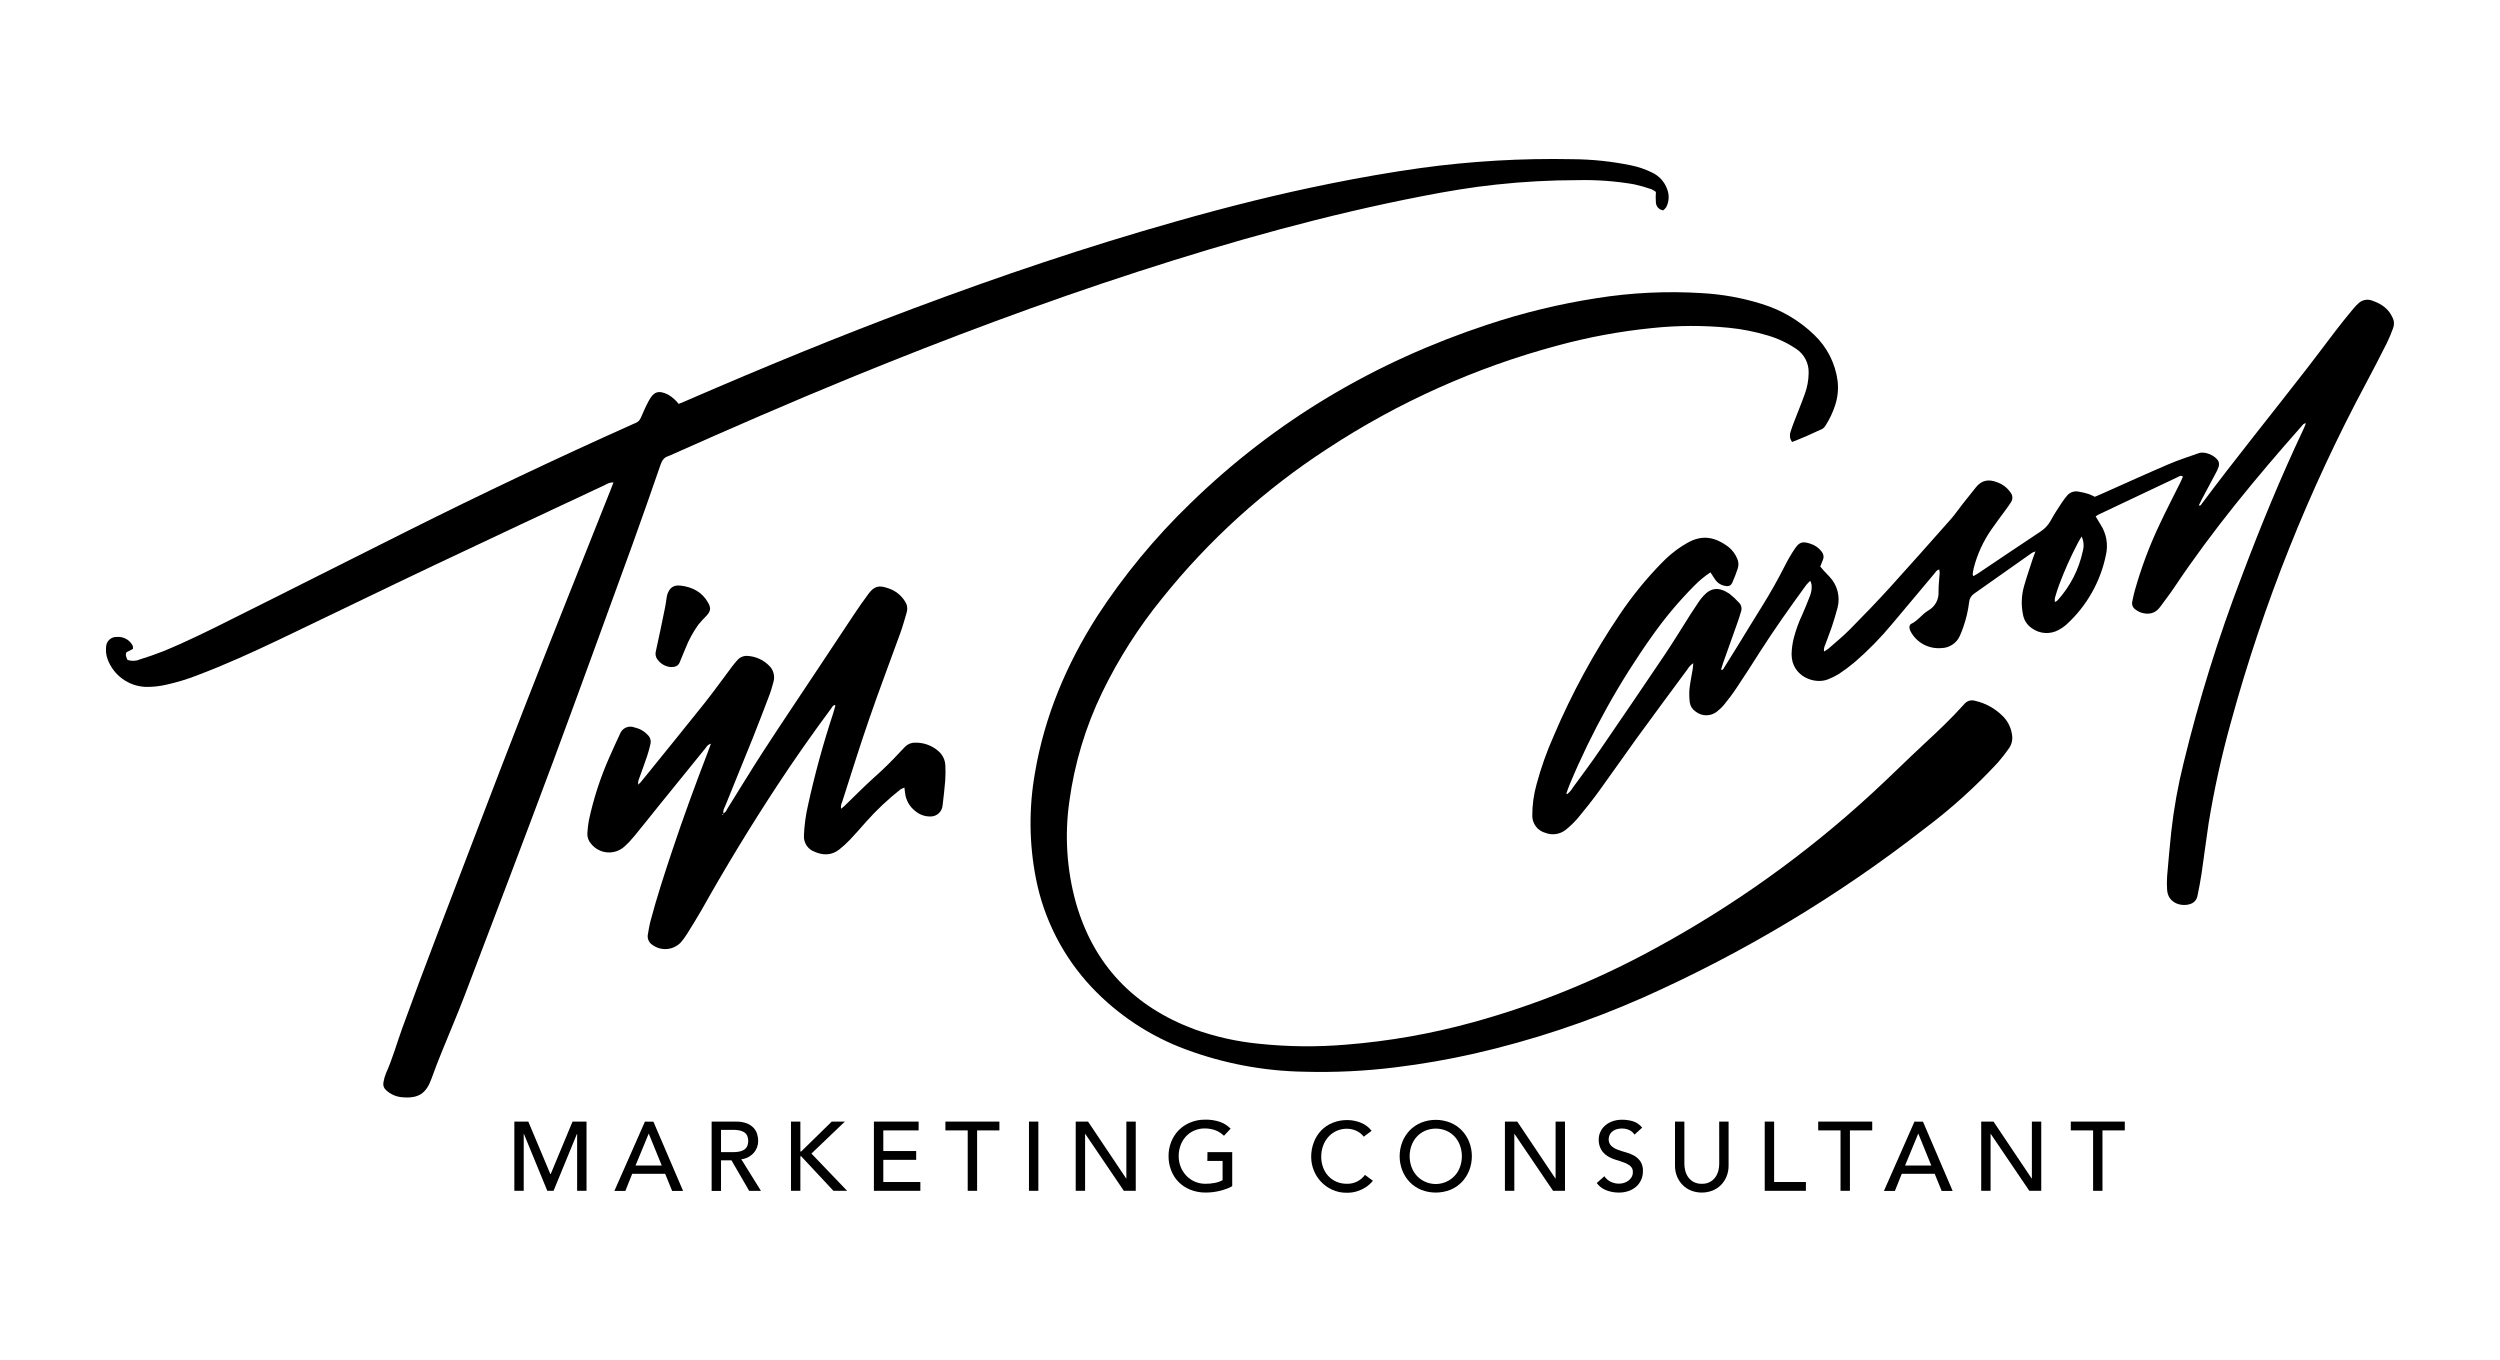 <svg xmlns="http://www.w3.org/2000/svg" width="283" height="154" viewBox="0 0 283 154" fill="none"><g clip-path="url(#clip0_121_6373)"><path d="M71.568 61.714C72.665 58.698 73.712 55.661 74.766 52.629C74.933 52.148 75.153 51.772 75.67 51.629C75.726 51.61 75.781 51.587 75.833 51.559C82.68 48.506 89.551 45.516 96.488 42.676C107.16 38.317 117.919 34.281 128.875 30.732C139.46 27.302 150.163 24.302 161.102 22.186C163.847 21.653 166.605 21.186 169.386 20.893C172.433 20.563 175.496 20.396 178.561 20.393C180.705 20.342 182.85 20.498 184.964 20.86C185.631 21.006 186.288 21.192 186.932 21.416C187.118 21.495 187.292 21.599 187.449 21.726C187.415 22.134 187.415 22.545 187.449 22.953C187.467 23.17 187.559 23.374 187.711 23.531C187.862 23.688 188.063 23.787 188.279 23.813C188.405 23.708 188.517 23.588 188.613 23.456C188.779 23.138 188.873 22.788 188.89 22.43C188.907 22.072 188.845 21.715 188.71 21.383C188.562 20.976 188.335 20.602 188.042 20.284C187.749 19.965 187.395 19.708 187.002 19.526C186.254 19.159 185.461 18.887 184.644 18.72C182.457 18.269 180.231 18.034 177.997 18.02C172.254 17.905 166.51 18.239 160.818 19.02C157.453 19.493 154.071 20.08 150.736 20.753C144.786 21.943 138.903 23.419 133.06 25.086C123.055 27.912 113.186 31.252 103.438 34.901C94.86 38.107 86.392 41.59 77.991 45.233C77.614 45.396 77.231 45.566 76.827 45.723C76.693 45.553 76.547 45.392 76.39 45.243C76.156 45.017 75.895 44.821 75.613 44.66C74.546 44.146 73.986 44.326 73.436 45.383C73.102 45.989 72.838 46.613 72.565 47.239C72.509 47.392 72.421 47.531 72.305 47.646C72.19 47.761 72.051 47.85 71.898 47.906C71.758 47.953 71.624 48.022 71.488 48.082C62.968 51.9 54.531 55.899 46.178 60.081C39.484 63.42 32.797 66.82 26.097 70.153C23.573 71.419 21.041 72.676 18.427 73.742C17.576 74.075 16.699 74.379 15.818 74.652C15.377 74.843 14.88 74.858 14.428 74.695C14.314 74.412 14.148 74.152 14.321 73.832L15.051 73.459C15.06 73.381 15.06 73.303 15.051 73.225C15.032 73.138 15.001 73.054 14.958 72.976C14.778 72.682 14.519 72.445 14.211 72.29C13.902 72.136 13.557 72.071 13.214 72.102C12.911 72.09 12.615 72.196 12.391 72.4C12.166 72.603 12.03 72.886 12.013 73.189C11.955 73.663 12.008 74.145 12.17 74.595C12.495 75.495 13.081 76.276 13.853 76.84C14.626 77.403 15.55 77.723 16.506 77.758C17.309 77.77 18.112 77.68 18.893 77.492C20.066 77.231 21.217 76.879 22.335 76.442C25.51 75.242 28.595 73.839 31.657 72.379C37.51 69.589 43.33 66.743 49.193 63.964C55.616 60.914 62.059 57.914 68.493 54.895C68.777 54.709 69.108 54.609 69.447 54.605C69.303 54.978 69.203 55.251 69.093 55.525C65.858 63.677 62.586 71.812 59.401 79.981C56.02 88.647 52.731 97.345 49.396 106.038C48.078 109.479 46.79 112.932 45.534 116.396C44.917 118.099 44.437 119.852 43.687 121.509C43.554 121.84 43.459 122.186 43.403 122.539C43.37 122.699 43.382 122.866 43.438 123.02C43.493 123.175 43.589 123.311 43.717 123.415C44.221 123.886 44.872 124.167 45.561 124.212C47.385 124.362 48.255 123.785 48.862 122.059C49.226 121.022 49.633 119.999 50.047 118.979C50.89 116.883 51.791 114.81 52.594 112.7C55.956 103.861 59.325 95.036 62.627 86.167C65.641 78.035 68.596 69.873 71.568 61.714Z" fill="black"></path><path d="M227.444 84.667C227.745 84.217 227.856 83.666 227.754 83.134C227.632 82.271 227.203 81.481 226.547 80.908C225.721 80.128 224.7 79.585 223.592 79.335C223.368 79.262 223.128 79.26 222.903 79.329C222.679 79.398 222.481 79.535 222.338 79.721C220.927 81.298 219.393 82.748 217.842 84.184C215.841 86.04 213.9 87.98 211.882 89.833C204.453 96.668 196.207 102.561 187.333 107.377C180.83 110.939 173.936 113.735 166.788 115.709C162.055 117.021 157.207 117.874 152.311 118.259C149.046 118.532 145.763 118.496 142.506 118.152C140.016 117.909 137.566 117.36 135.212 116.516C128.371 113.966 123.809 109.25 121.791 102.185C120.753 98.446 120.502 94.533 121.054 90.693C121.636 86.412 122.892 82.25 124.776 78.361C126.61 74.585 128.873 71.032 131.52 67.773C136.827 61.139 143.165 55.4 150.293 50.775C158.266 45.542 167.022 41.614 176.233 39.137C179.766 38.172 183.372 37.503 187.016 37.137C189.918 36.829 192.843 36.819 195.747 37.107C197.228 37.257 198.691 37.548 200.116 37.977C201.259 38.315 202.344 38.826 203.331 39.494C203.781 39.79 204.147 40.197 204.393 40.676C204.64 41.154 204.759 41.689 204.738 42.227C204.73 43.032 204.585 43.83 204.308 44.586C203.931 45.649 203.494 46.693 203.091 47.746C202.941 48.132 202.801 48.526 202.677 48.922C202.618 49.109 202.604 49.307 202.635 49.501C202.667 49.694 202.745 49.877 202.861 50.035C204.051 49.575 205.162 49.082 206.263 48.562C206.441 48.458 206.586 48.305 206.683 48.122C207.128 47.417 207.484 46.66 207.74 45.866C208.028 44.988 208.123 44.058 208.02 43.14C207.765 41.145 206.829 39.298 205.372 37.91C203.699 36.289 201.664 35.089 199.436 34.408C197.247 33.722 194.982 33.312 192.692 33.184C188.708 32.932 184.708 33.121 180.766 33.748C176.561 34.399 172.419 35.403 168.383 36.747C155.639 40.96 144.37 47.606 134.735 56.995C130.75 60.842 127.213 65.127 124.193 69.769C120.721 75.219 118.243 81.074 117.159 87.484C116.455 91.448 116.492 95.508 117.269 99.458C118.172 104.071 120.361 108.335 123.582 111.76C126.555 114.905 130.218 117.319 134.281 118.812C138.554 120.396 143.065 121.243 147.622 121.319C151.076 121.415 154.532 121.249 157.96 120.822C160.943 120.458 163.905 119.944 166.835 119.282C173.39 117.786 179.785 115.665 185.935 112.95C197.339 107.879 208.08 101.434 217.919 93.759C220.895 91.524 223.662 89.024 226.186 86.29C226.634 85.772 227.054 85.23 227.444 84.667V84.667Z" fill="black"></path><path d="M270.84 35.958C270.38 34.924 269.539 34.371 268.505 34.021C268.238 33.922 267.948 33.903 267.669 33.965C267.391 34.028 267.137 34.17 266.938 34.374C266.74 34.555 266.556 34.75 266.388 34.958C265.721 35.764 265.054 36.567 264.433 37.391C263.363 38.784 262.322 40.197 261.245 41.583C257.243 46.753 253.111 51.835 249.199 57.084C249.139 57.164 249.092 57.298 248.905 57.205C249.039 56.938 249.162 56.675 249.299 56.418C249.789 55.498 250.283 54.585 250.769 53.665C250.92 53.407 251.045 53.136 251.143 52.855C251.208 52.661 251.208 52.452 251.143 52.258C250.849 51.592 249.619 51.052 248.922 51.292C247.775 51.695 246.611 52.069 245.493 52.545C242.952 53.635 240.434 54.782 237.909 55.905L237.136 56.238C236.908 56.118 236.673 56.012 236.432 55.921C236.036 55.797 235.631 55.702 235.221 55.638C234.984 55.602 234.741 55.631 234.519 55.721C234.296 55.811 234.102 55.96 233.957 56.151C233.766 56.379 233.587 56.617 233.42 56.864C232.987 57.531 232.533 58.198 232.153 58.911C231.87 59.432 231.459 59.872 230.959 60.191C228.578 61.767 226.213 63.367 223.842 64.957C223.698 65.053 223.545 65.13 223.388 65.22C223.348 65.123 223.302 65.07 223.308 65.02C223.331 64.784 223.369 64.551 223.422 64.32C223.827 62.731 224.519 61.229 225.463 59.887C225.983 59.127 226.55 58.398 227.09 57.651C227.28 57.388 227.474 57.121 227.647 56.844C227.754 56.682 227.807 56.49 227.799 56.295C227.791 56.101 227.721 55.914 227.601 55.761C227.23 55.218 226.694 54.808 226.073 54.592C225.129 54.218 224.329 54.342 223.678 55.158C223.178 55.788 222.678 56.415 222.178 57.044C221.677 57.674 221.301 58.244 220.807 58.801C218.539 61.361 216.271 63.923 213.967 66.466C212.483 68.093 210.965 69.679 209.408 71.246C208.657 72.006 207.823 72.686 207.023 73.392C206.85 73.524 206.668 73.646 206.479 73.755C206.444 73.501 206.488 73.241 206.606 73.012C206.843 72.346 207.116 71.679 207.343 71.013C207.583 70.283 207.813 69.543 208.01 68.796C208.169 68.188 208.172 67.548 208.016 66.939C207.861 66.329 207.554 65.769 207.123 65.31C206.913 65.063 206.67 64.843 206.456 64.603C206.316 64.457 206.189 64.297 206.053 64.137C206.159 63.86 206.253 63.61 206.356 63.364C206.42 63.213 206.44 63.047 206.414 62.885C206.389 62.723 206.319 62.572 206.213 62.447C205.89 62.014 205.436 61.698 204.919 61.544C204.098 61.267 203.705 61.344 203.221 62.044C202.787 62.684 202.396 63.352 202.05 64.043C201.261 65.599 200.4 67.126 199.466 68.626C198.582 70.036 197.721 71.462 196.848 72.882C196.287 73.793 195.721 74.702 195.15 75.609C195.087 75.712 195.05 75.882 194.817 75.808C194.897 75.545 194.967 75.292 195.057 75.042C195.574 73.585 196.097 72.132 196.614 70.676C196.781 70.199 196.948 69.716 197.084 69.236C197.15 69.052 197.158 68.853 197.11 68.664C197.061 68.476 196.957 68.306 196.811 68.176C196.492 67.823 196.143 67.499 195.767 67.206C194.55 66.397 193.653 66.54 192.826 67.46C192.646 67.658 192.479 67.867 192.325 68.086C192.005 68.553 191.694 69.024 191.391 69.499C190.418 71.029 189.477 72.582 188.467 74.089C186.043 77.686 183.604 81.273 181.149 84.85C180.149 86.32 179.075 87.753 178.028 89.183C177.865 89.465 177.647 89.711 177.387 89.906C177.351 89.86 177.314 89.83 177.317 89.813C177.434 89.48 177.541 89.147 177.681 88.813C180.171 82.854 183.319 77.191 187.066 71.929C188.476 69.936 190.048 68.063 191.768 66.33C192.328 65.751 192.95 65.234 193.623 64.79C193.823 65.097 193.979 65.347 194.146 65.59C194.287 65.801 194.473 65.978 194.691 66.108C194.91 66.237 195.154 66.317 195.407 66.34C195.539 66.368 195.677 66.35 195.798 66.289C195.92 66.229 196.017 66.129 196.074 66.007C196.311 65.463 196.534 64.913 196.718 64.34C196.837 63.965 196.808 63.559 196.638 63.204C196.425 62.709 196.098 62.271 195.684 61.927C194.11 60.747 192.682 60.517 191.041 61.437C190.834 61.554 190.628 61.674 190.428 61.8C189.578 62.353 188.794 63.002 188.093 63.733C186.324 65.544 184.725 67.513 183.317 69.616C180.405 73.933 177.913 78.519 175.877 83.311C175.091 85.078 174.444 86.903 173.942 88.77C173.612 89.945 173.448 91.159 173.455 92.379C173.462 92.814 173.611 93.235 173.879 93.578C174.147 93.921 174.519 94.167 174.939 94.279C175.316 94.426 175.725 94.473 176.126 94.415C176.526 94.356 176.905 94.195 177.224 93.946C177.735 93.539 178.207 93.083 178.631 92.586C179.468 91.586 180.279 90.553 181.049 89.496C182.467 87.547 183.831 85.56 185.245 83.611C187.153 80.988 189.087 78.385 191.011 75.778C191.18 75.497 191.407 75.256 191.678 75.072C191.652 75.365 191.645 75.558 191.615 75.739C191.491 76.502 191.325 77.258 191.245 78.025C191.208 78.527 191.221 79.032 191.285 79.531C191.317 79.739 191.394 79.938 191.508 80.114C191.623 80.291 191.775 80.441 191.952 80.555C192.294 80.824 192.717 80.971 193.152 80.971C193.588 80.971 194.011 80.824 194.353 80.555C194.66 80.32 194.939 80.05 195.183 79.751C195.65 79.171 196.104 78.581 196.517 77.962C197.427 76.602 198.316 75.231 199.186 73.849C200.853 71.239 202.644 68.719 204.465 66.22C204.606 66.052 204.759 65.894 204.922 65.747C204.982 65.876 205.031 66.011 205.065 66.15C205.117 66.596 205.055 67.047 204.885 67.463C204.618 68.156 204.338 68.846 204.041 69.526C203.618 70.411 203.283 71.335 203.041 72.286C202.9 72.863 202.822 73.454 202.807 74.049C202.807 76.588 205.436 77.525 206.943 76.895C207.359 76.735 207.76 76.537 208.14 76.305C208.762 75.895 209.36 75.45 209.931 74.972C211.487 73.63 212.926 72.16 214.234 70.576C215.834 68.693 217.402 66.786 218.989 64.91C219.129 64.743 219.233 64.507 219.533 64.473C219.555 64.599 219.567 64.726 219.57 64.853C219.526 65.563 219.436 66.276 219.443 66.986C219.469 67.417 219.372 67.846 219.164 68.224C218.955 68.601 218.644 68.912 218.266 69.119C217.559 69.546 217.085 70.289 216.305 70.642C216.251 70.69 216.209 70.748 216.181 70.814C216.153 70.88 216.141 70.951 216.145 71.022C216.156 71.2 216.211 71.371 216.305 71.522C216.637 72.126 217.138 72.622 217.745 72.949C218.353 73.275 219.042 73.42 219.73 73.365C220.18 73.363 220.621 73.231 220.998 72.984C221.375 72.738 221.672 72.388 221.854 71.976C222.004 71.65 222.136 71.316 222.248 70.976C222.568 70.061 222.789 69.115 222.908 68.153C222.922 67.963 222.98 67.779 223.077 67.615C223.173 67.451 223.306 67.311 223.465 67.206C225.656 65.67 227.837 64.12 230.029 62.577C230.151 62.514 230.28 62.463 230.412 62.424C230.289 62.757 230.199 62.967 230.129 63.187C229.795 64.234 229.425 65.273 229.128 66.333C228.821 67.396 228.78 68.517 229.008 69.599C229.065 69.906 229.183 70.198 229.354 70.459C229.526 70.719 229.749 70.943 230.008 71.116C230.444 71.435 230.963 71.622 231.502 71.655C232.041 71.689 232.579 71.566 233.05 71.302C233.389 71.12 233.703 70.896 233.987 70.636C236.241 68.558 237.782 65.823 238.39 62.82C238.526 62.236 238.543 61.63 238.438 61.038C238.334 60.447 238.111 59.883 237.783 59.381C237.596 59.081 237.422 58.774 237.226 58.448C237.333 58.374 237.444 58.307 237.559 58.248L240.784 56.721C242.692 55.819 244.6 54.916 246.507 54.012C246.681 53.932 246.857 53.758 247.108 53.962C247.017 54.165 246.931 54.382 246.827 54.588C246.05 56.158 245.24 57.714 244.493 59.304C243.33 61.748 242.379 64.287 241.648 66.893C241.538 67.293 241.451 67.7 241.371 68.106C241.334 68.267 241.345 68.436 241.405 68.591C241.464 68.745 241.569 68.878 241.705 68.973C241.912 69.139 242.147 69.269 242.398 69.356C243.245 69.609 243.993 69.453 244.539 68.689C245.086 67.926 245.617 67.263 246.11 66.523C250.446 60.021 255.422 54.032 260.585 48.192C260.685 48.082 260.765 47.919 261.028 47.916C260.918 48.189 260.838 48.409 260.738 48.619C258.167 54.048 255.882 59.617 253.771 65.227C251.122 72.139 248.919 79.213 247.174 86.407C246.541 88.954 246.078 91.541 245.787 94.149C245.617 95.832 245.453 97.522 245.317 99.209C245.282 99.713 245.282 100.22 245.317 100.725C245.417 102.285 246.984 102.661 247.931 102.335C248.133 102.276 248.316 102.163 248.459 102.009C248.602 101.854 248.701 101.664 248.745 101.458C248.922 100.615 249.079 99.772 249.212 98.922C249.492 97.039 249.716 95.149 250.006 93.256C250.642 89.353 251.495 85.489 252.56 81.681C256.208 68.364 261.342 55.498 267.865 43.326C268.663 41.829 269.442 40.325 270.2 38.814C270.457 38.278 270.688 37.73 270.89 37.171C270.969 36.977 271.005 36.768 270.996 36.559C270.988 36.349 270.934 36.145 270.84 35.958ZM235.782 62.35C235.339 64.448 234.344 66.39 232.9 67.976C232.811 68.044 232.715 68.103 232.613 68.15C232.594 67.999 232.594 67.847 232.613 67.696C232.753 67.213 232.9 66.73 233.073 66.26C233.683 64.621 234.396 63.022 235.208 61.474C235.341 61.221 235.495 60.977 235.641 60.731C235.877 61.237 235.926 61.811 235.782 62.35V62.35Z" fill="black"></path><path d="M107.013 86.644C107.001 86.346 106.93 86.053 106.803 85.783C106.677 85.513 106.498 85.271 106.276 85.07C105.543 84.403 104.58 84.045 103.588 84.07C103.379 84.066 103.17 84.103 102.976 84.182C102.781 84.261 102.605 84.378 102.458 84.527C102.264 84.714 102.081 84.907 101.904 85.107C100.956 86.141 99.954 87.123 98.903 88.05C97.758 89.09 96.671 90.19 95.567 91.26C95.467 91.356 95.354 91.436 95.21 91.556C95.167 91.3 95.207 91.038 95.324 90.806C96.344 87.637 97.325 84.457 98.419 81.311C99.533 78.081 100.753 74.885 101.914 71.669C102.198 70.889 102.411 70.082 102.651 69.286C102.706 69.085 102.717 68.875 102.684 68.67C102.651 68.465 102.573 68.269 102.458 68.096C102.006 67.353 101.292 66.807 100.457 66.563C99.506 66.23 98.956 66.366 98.349 67.173C97.742 67.98 97.202 68.766 96.655 69.583C95.267 71.659 93.893 73.745 92.512 75.828C90.441 78.951 88.347 82.058 86.306 85.2C84.972 87.267 83.691 89.386 82.38 91.476C82.247 91.689 82.18 91.966 81.894 92.049C81.817 91.716 82.017 91.43 82.134 91.143C83.134 88.633 84.178 86.144 85.185 83.621C85.852 81.954 86.486 80.288 87.12 78.621C87.29 78.178 87.403 77.715 87.537 77.258C87.649 76.917 87.659 76.551 87.566 76.204C87.473 75.857 87.281 75.544 87.013 75.305C86.368 74.675 85.516 74.299 84.615 74.249C84.405 74.234 84.195 74.267 84 74.346C83.805 74.425 83.631 74.548 83.491 74.705C83.268 74.945 83.058 75.198 82.864 75.462C81.81 76.862 80.79 78.291 79.699 79.665C77.328 82.644 74.916 85.594 72.522 88.553C72.434 88.652 72.339 88.745 72.238 88.83C72.221 88.586 72.261 88.342 72.355 88.117C72.655 87.273 72.966 86.45 73.252 85.594C73.402 85.144 73.526 84.684 73.632 84.221C73.673 84.044 73.669 83.86 73.62 83.685C73.571 83.51 73.479 83.35 73.352 83.221C72.948 82.781 72.418 82.476 71.835 82.347C71.676 82.283 71.505 82.252 71.333 82.255C71.162 82.259 70.993 82.298 70.836 82.37C70.68 82.441 70.54 82.544 70.425 82.671C70.31 82.799 70.222 82.948 70.167 83.111C69.777 83.977 69.357 84.834 68.987 85.707C67.961 88.019 67.178 90.432 66.652 92.906C66.572 93.374 66.518 93.846 66.489 94.319C66.477 94.542 66.51 94.766 66.586 94.976C66.662 95.186 66.78 95.379 66.932 95.542C67.154 95.814 67.428 96.037 67.738 96.2C68.048 96.363 68.388 96.461 68.738 96.489C69.087 96.517 69.438 96.474 69.77 96.363C70.103 96.252 70.409 96.075 70.671 95.842C71.091 95.464 71.48 95.052 71.835 94.612C72.762 93.489 73.662 92.339 74.58 91.206C76.358 89.009 78.137 86.815 79.916 84.624C79.976 84.517 80.056 84.423 80.153 84.347C80.25 84.272 80.361 84.216 80.479 84.184C80.346 84.544 80.243 84.817 80.146 85.09C78.725 88.78 77.364 92.493 76.11 96.242C75.227 98.892 74.356 101.548 73.642 104.241C73.506 104.754 73.426 105.284 73.332 105.811C73.296 106.033 73.327 106.261 73.42 106.466C73.513 106.672 73.665 106.845 73.856 106.964C74.338 107.317 74.932 107.482 75.527 107.427C76.122 107.372 76.676 107.1 77.084 106.664C77.336 106.37 77.565 106.057 77.768 105.727C78.332 104.818 78.905 103.911 79.436 102.978C82.13 98.178 84.989 93.479 88.01 88.88C89.938 85.944 91.959 83.074 94.047 80.254C94.177 80.081 94.263 79.844 94.527 79.801C94.543 79.848 94.567 79.881 94.56 79.904C94.48 80.191 94.403 80.474 94.313 80.758C93.185 84.174 92.234 87.645 91.465 91.159C91.204 92.29 91.049 93.443 91.005 94.602C90.984 94.993 91.088 95.379 91.303 95.705C91.518 96.032 91.832 96.281 92.199 96.415C93.156 96.842 94.12 96.845 94.984 96.179C95.427 95.829 95.845 95.448 96.234 95.039C96.851 94.392 97.435 93.706 98.029 93.039C99.215 91.706 100.516 90.479 101.917 89.373C102.066 89.289 102.219 89.214 102.378 89.15C102.408 89.397 102.434 89.57 102.451 89.746C102.494 90.147 102.617 90.535 102.813 90.887C103.009 91.239 103.273 91.549 103.592 91.796C104.069 92.211 104.683 92.435 105.316 92.426C105.661 92.434 105.996 92.31 106.254 92.08C106.511 91.85 106.67 91.53 106.7 91.186C106.813 90.243 106.923 89.296 107 88.35C107.037 87.782 107.041 87.212 107.013 86.644V86.644ZM81.817 92.266L81.753 92.209L81.883 92.073C81.883 92.093 81.903 92.113 81.883 92.126C81.864 92.174 81.842 92.221 81.817 92.266V92.266Z" fill="black"></path><path d="M77.031 66.29C76.144 66.186 75.76 66.646 75.54 67.29C75.493 67.461 75.46 67.636 75.44 67.813C75.39 68.146 75.35 68.46 75.283 68.776C74.95 70.442 74.6 72.089 74.239 73.742C74.198 73.9 74.193 74.066 74.227 74.227C74.26 74.387 74.331 74.537 74.433 74.665C74.609 74.907 74.836 75.108 75.097 75.255C75.359 75.402 75.648 75.49 75.947 75.515C76.454 75.515 76.784 75.379 76.948 74.959C77.158 74.432 77.381 73.915 77.594 73.392C77.966 72.448 78.452 71.552 79.042 70.726C79.341 70.359 79.661 70.008 79.999 69.676C80.456 69.173 80.493 68.813 80.159 68.226C79.486 67.016 78.365 66.443 77.031 66.29Z" fill="black"></path><path d="M62.343 132.897H62.296L59.805 126.964H58.224V134.8H59.285V128.361H59.308L61.953 134.8H62.663L65.308 128.361H65.331V134.8H66.395V126.964H64.811L62.343 132.897Z" fill="black"></path><path d="M73.005 126.968L69.55 134.81H70.791L71.565 132.874H75.297L76.084 134.81H77.324L73.966 126.974L73.005 126.968ZM71.942 131.937L73.426 128.341H73.446L74.91 131.937H71.942Z" fill="black"></path><path d="M84.702 130.991C84.931 130.868 85.138 130.707 85.312 130.514C85.477 130.329 85.607 130.116 85.695 129.884C85.782 129.652 85.826 129.406 85.826 129.157C85.824 128.901 85.787 128.647 85.716 128.401C85.642 128.137 85.507 127.893 85.322 127.691C85.108 127.463 84.846 127.285 84.555 127.171C84.159 127.023 83.737 126.954 83.314 126.968H80.556V134.81H81.62V131.351H82.804L84.805 134.803H86.139L83.915 131.227C84.19 131.201 84.457 131.12 84.702 130.991V130.991ZM83.014 130.421H81.62V127.898H83.014C83.22 127.898 83.425 127.914 83.628 127.948C83.818 127.976 84.002 128.038 84.171 128.131C84.332 128.219 84.465 128.351 84.555 128.511C84.65 128.714 84.698 128.935 84.698 129.159C84.698 129.383 84.65 129.604 84.555 129.807C84.464 129.967 84.332 130.098 84.171 130.187C84.002 130.28 83.818 130.342 83.628 130.371C83.425 130.404 83.22 130.421 83.014 130.421V130.421Z" fill="black"></path><path d="M95.638 126.964H94.153L90.688 130.354H90.602V126.964H89.538V134.8H90.602V130.884H90.688L94.344 134.8H95.894L91.852 130.584L95.638 126.964Z" fill="black"></path><path d="M99.99 131.294H103.712V130.297H99.99V127.961H103.988V126.964H98.926V134.8H104.185V133.803H99.99V131.294Z" fill="black"></path><path d="M107.02 127.961H109.545V134.8H110.609V127.961H113.133V126.964H107.02V127.961Z" fill="black"></path><path d="M117.542 126.964H116.479V134.8H117.542V126.964Z" fill="black"></path><path d="M127.504 133.407H127.484L123.166 126.964H121.771V134.8H122.832V128.361H122.855L127.218 134.8H128.568V126.964H127.504V133.407Z" fill="black"></path><path d="M136.672 131.417H138.397V133.597C138.128 133.74 137.839 133.843 137.539 133.9C137.188 133.971 136.831 134.006 136.472 134.004C136.058 134.009 135.647 133.928 135.265 133.767C134.902 133.612 134.574 133.385 134.301 133.1C134.025 132.811 133.806 132.472 133.657 132.1C133.501 131.708 133.423 131.289 133.427 130.867C133.425 130.455 133.496 130.045 133.637 129.657C133.768 129.288 133.971 128.948 134.234 128.658C134.495 128.373 134.812 128.146 135.165 127.991C135.547 127.82 135.963 127.734 136.382 127.741C136.77 127.739 137.155 127.8 137.523 127.924C137.91 128.061 138.262 128.282 138.553 128.571L139.307 127.764C138.98 127.435 138.587 127.179 138.153 127.015C137.584 126.816 136.984 126.725 136.382 126.745C135.81 126.742 135.242 126.855 134.715 127.078C134.231 127.277 133.793 127.571 133.427 127.944C133.064 128.321 132.777 128.765 132.583 129.251C132.378 129.768 132.275 130.321 132.28 130.877C132.277 131.416 132.373 131.95 132.563 132.454C132.744 132.942 133.022 133.389 133.381 133.767C133.759 134.154 134.213 134.459 134.715 134.663C135.279 134.892 135.883 135.006 136.492 134.997C136.746 134.996 137 134.982 137.253 134.953C137.525 134.921 137.796 134.873 138.063 134.81C138.32 134.748 138.572 134.671 138.82 134.58C139.053 134.502 139.276 134.399 139.487 134.273V130.421H136.686L136.672 131.417Z" fill="black"></path><path d="M153.668 133.727C153.304 133.919 152.896 134.014 152.484 134.003C152.062 134.011 151.644 133.928 151.257 133.76C150.906 133.607 150.592 133.379 150.336 133.094C150.083 132.81 149.888 132.479 149.763 132.12C149.628 131.744 149.56 131.347 149.563 130.947C149.559 130.524 149.631 130.103 149.773 129.704C149.904 129.336 150.105 128.997 150.363 128.704C150.629 128.405 150.956 128.168 151.322 128.007C151.688 127.847 152.084 127.767 152.484 127.774C152.848 127.774 153.208 127.854 153.538 128.008C153.869 128.157 154.158 128.386 154.379 128.674L155.266 128.008C154.948 127.597 154.525 127.28 154.042 127.091C153.558 126.894 153.04 126.792 152.518 126.791C151.947 126.784 151.38 126.889 150.85 127.101C150.364 127.298 149.924 127.594 149.559 127.971C149.195 128.355 148.911 128.808 148.726 129.304C148.523 129.836 148.421 130.401 148.425 130.971C148.427 131.472 148.521 131.969 148.702 132.437C149.077 133.423 149.823 134.223 150.78 134.667C151.303 134.907 151.872 135.028 152.448 135.02C152.851 135.027 153.253 134.969 153.638 134.85C153.945 134.752 154.24 134.618 154.515 134.45C154.73 134.325 154.927 134.173 155.102 133.997C155.214 133.894 155.318 133.782 155.412 133.663L154.515 132.997C154.292 133.301 154.002 133.551 153.668 133.727V133.727Z" fill="black"></path><path d="M165.468 127.951C165.101 127.577 164.662 127.282 164.177 127.084C163.118 126.662 161.937 126.662 160.878 127.084C160.394 127.282 159.954 127.577 159.588 127.951C159.226 128.329 158.941 128.772 158.747 129.257C158.338 130.303 158.338 131.465 158.747 132.51C158.94 132.996 159.226 133.44 159.588 133.817C159.953 134.193 160.393 134.489 160.878 134.687C161.938 135.104 163.117 135.104 164.177 134.687C164.663 134.489 165.102 134.193 165.468 133.817C165.83 133.44 166.115 132.996 166.308 132.51C166.717 131.465 166.717 130.303 166.308 129.257C166.114 128.772 165.829 128.329 165.468 127.951V127.951ZM165.274 132.097C165.146 132.464 164.944 132.801 164.682 133.087C164.419 133.374 164.101 133.604 163.747 133.763C163.187 134.02 162.56 134.094 161.956 133.974C161.352 133.855 160.801 133.548 160.382 133.097C160.116 132.807 159.912 132.467 159.781 132.097C159.501 131.314 159.501 130.457 159.781 129.674C159.912 129.304 160.116 128.964 160.382 128.674C160.641 128.391 160.957 128.164 161.309 128.008C161.694 127.843 162.109 127.758 162.528 127.758C162.947 127.758 163.361 127.843 163.747 128.008C164.099 128.164 164.415 128.391 164.677 128.674C164.94 128.965 165.143 129.305 165.274 129.674C165.554 130.457 165.554 131.314 165.274 132.097V132.097Z" fill="black"></path><path d="M176.093 133.407H176.07L171.754 126.964H170.357V134.8H171.421V128.361H171.444L175.806 134.8H177.157V126.964H176.093V133.407Z" fill="black"></path><path d="M184.968 130.811C184.675 130.648 184.362 130.524 184.037 130.441C183.722 130.358 183.412 130.257 183.107 130.141C182.844 130.044 182.602 129.898 182.393 129.711C182.294 129.611 182.217 129.492 182.167 129.36C182.117 129.229 182.095 129.088 182.103 128.947C182.107 128.814 182.131 128.683 182.177 128.558C182.229 128.409 182.314 128.275 182.427 128.164C182.56 128.033 182.721 127.932 182.897 127.868C183.133 127.783 183.383 127.744 183.634 127.751C183.922 127.746 184.206 127.81 184.464 127.938C184.693 128.052 184.888 128.224 185.028 128.438L185.892 127.651C185.628 127.314 185.269 127.063 184.861 126.931C184.463 126.813 184.049 126.753 183.634 126.754C183.219 126.744 182.806 126.818 182.42 126.971C182.113 127.095 181.834 127.278 181.596 127.508C181.391 127.707 181.23 127.948 181.126 128.214C181.031 128.447 180.98 128.696 180.976 128.947C180.955 129.37 181.055 129.789 181.263 130.157C181.444 130.445 181.688 130.689 181.976 130.871C182.266 131.051 182.579 131.191 182.907 131.287C183.243 131.387 183.553 131.49 183.837 131.597C184.095 131.689 184.337 131.823 184.551 131.994C184.649 132.079 184.726 132.187 184.776 132.307C184.825 132.427 184.847 132.557 184.838 132.687C184.843 132.884 184.793 133.079 184.695 133.25C184.602 133.412 184.476 133.552 184.324 133.66C184.172 133.771 184.001 133.855 183.821 133.91C183.644 133.962 183.461 133.989 183.277 133.99C182.958 133.99 182.643 133.921 182.353 133.787C182.053 133.647 181.798 133.427 181.616 133.15L180.752 133.917C181.022 134.29 181.395 134.575 181.826 134.737C182.281 134.913 182.766 135.003 183.254 135C183.615 135.003 183.974 134.948 184.318 134.837C184.633 134.734 184.926 134.572 185.181 134.36C185.427 134.15 185.625 133.89 185.762 133.597C185.911 133.278 185.985 132.929 185.979 132.577C186 132.186 185.9 131.799 185.692 131.467C185.503 131.197 185.256 130.972 184.968 130.811Z" fill="black"></path><path d="M194.616 131.77C194.615 132.026 194.581 132.28 194.516 132.527C194.449 132.787 194.336 133.033 194.183 133.254C194.01 133.498 193.778 133.695 193.509 133.826C193.239 133.957 192.941 134.018 192.642 134.003C192.319 134.015 191.998 133.943 191.711 133.793C191.47 133.662 191.263 133.477 191.104 133.254C190.949 133.034 190.836 132.788 190.771 132.527C190.706 132.28 190.672 132.026 190.671 131.77V126.968H189.61V131.937C189.604 132.363 189.683 132.785 189.84 133.18C189.989 133.542 190.208 133.872 190.484 134.15C190.758 134.424 191.086 134.639 191.448 134.78C192.218 135.073 193.069 135.073 193.839 134.78C194.2 134.638 194.528 134.424 194.803 134.15C195.079 133.873 195.297 133.543 195.443 133.18C195.604 132.786 195.683 132.363 195.677 131.937V126.968H194.613L194.616 131.77Z" fill="black"></path><path d="M200.83 126.964H199.766V134.8H204.428V133.803H200.83V126.964Z" fill="black"></path><path d="M205.822 127.961H208.347V134.8H209.411V127.961H211.936V126.964H205.822V127.961Z" fill="black"></path><path d="M216.718 126.968L213.263 134.81H214.503L215.28 132.874H219.009L219.796 134.81H221.037L217.682 126.974L216.718 126.968ZM215.654 131.937L217.138 128.341H217.161L218.622 131.937H215.654Z" fill="black"></path><path d="M230.008 133.407H229.985L225.666 126.964H224.272V134.8H225.333V128.361H225.356L229.718 134.8H231.069V126.964H230.008V133.407Z" fill="black"></path><path d="M234.414 127.961H236.939V134.8H237.999V127.961H240.527V126.964H234.414V127.961Z" fill="black"></path></g><defs><clipPath id="clip0_121_6373"><rect width="259" height="117" fill="white" transform="translate(12 18)"></rect></clipPath></defs></svg>